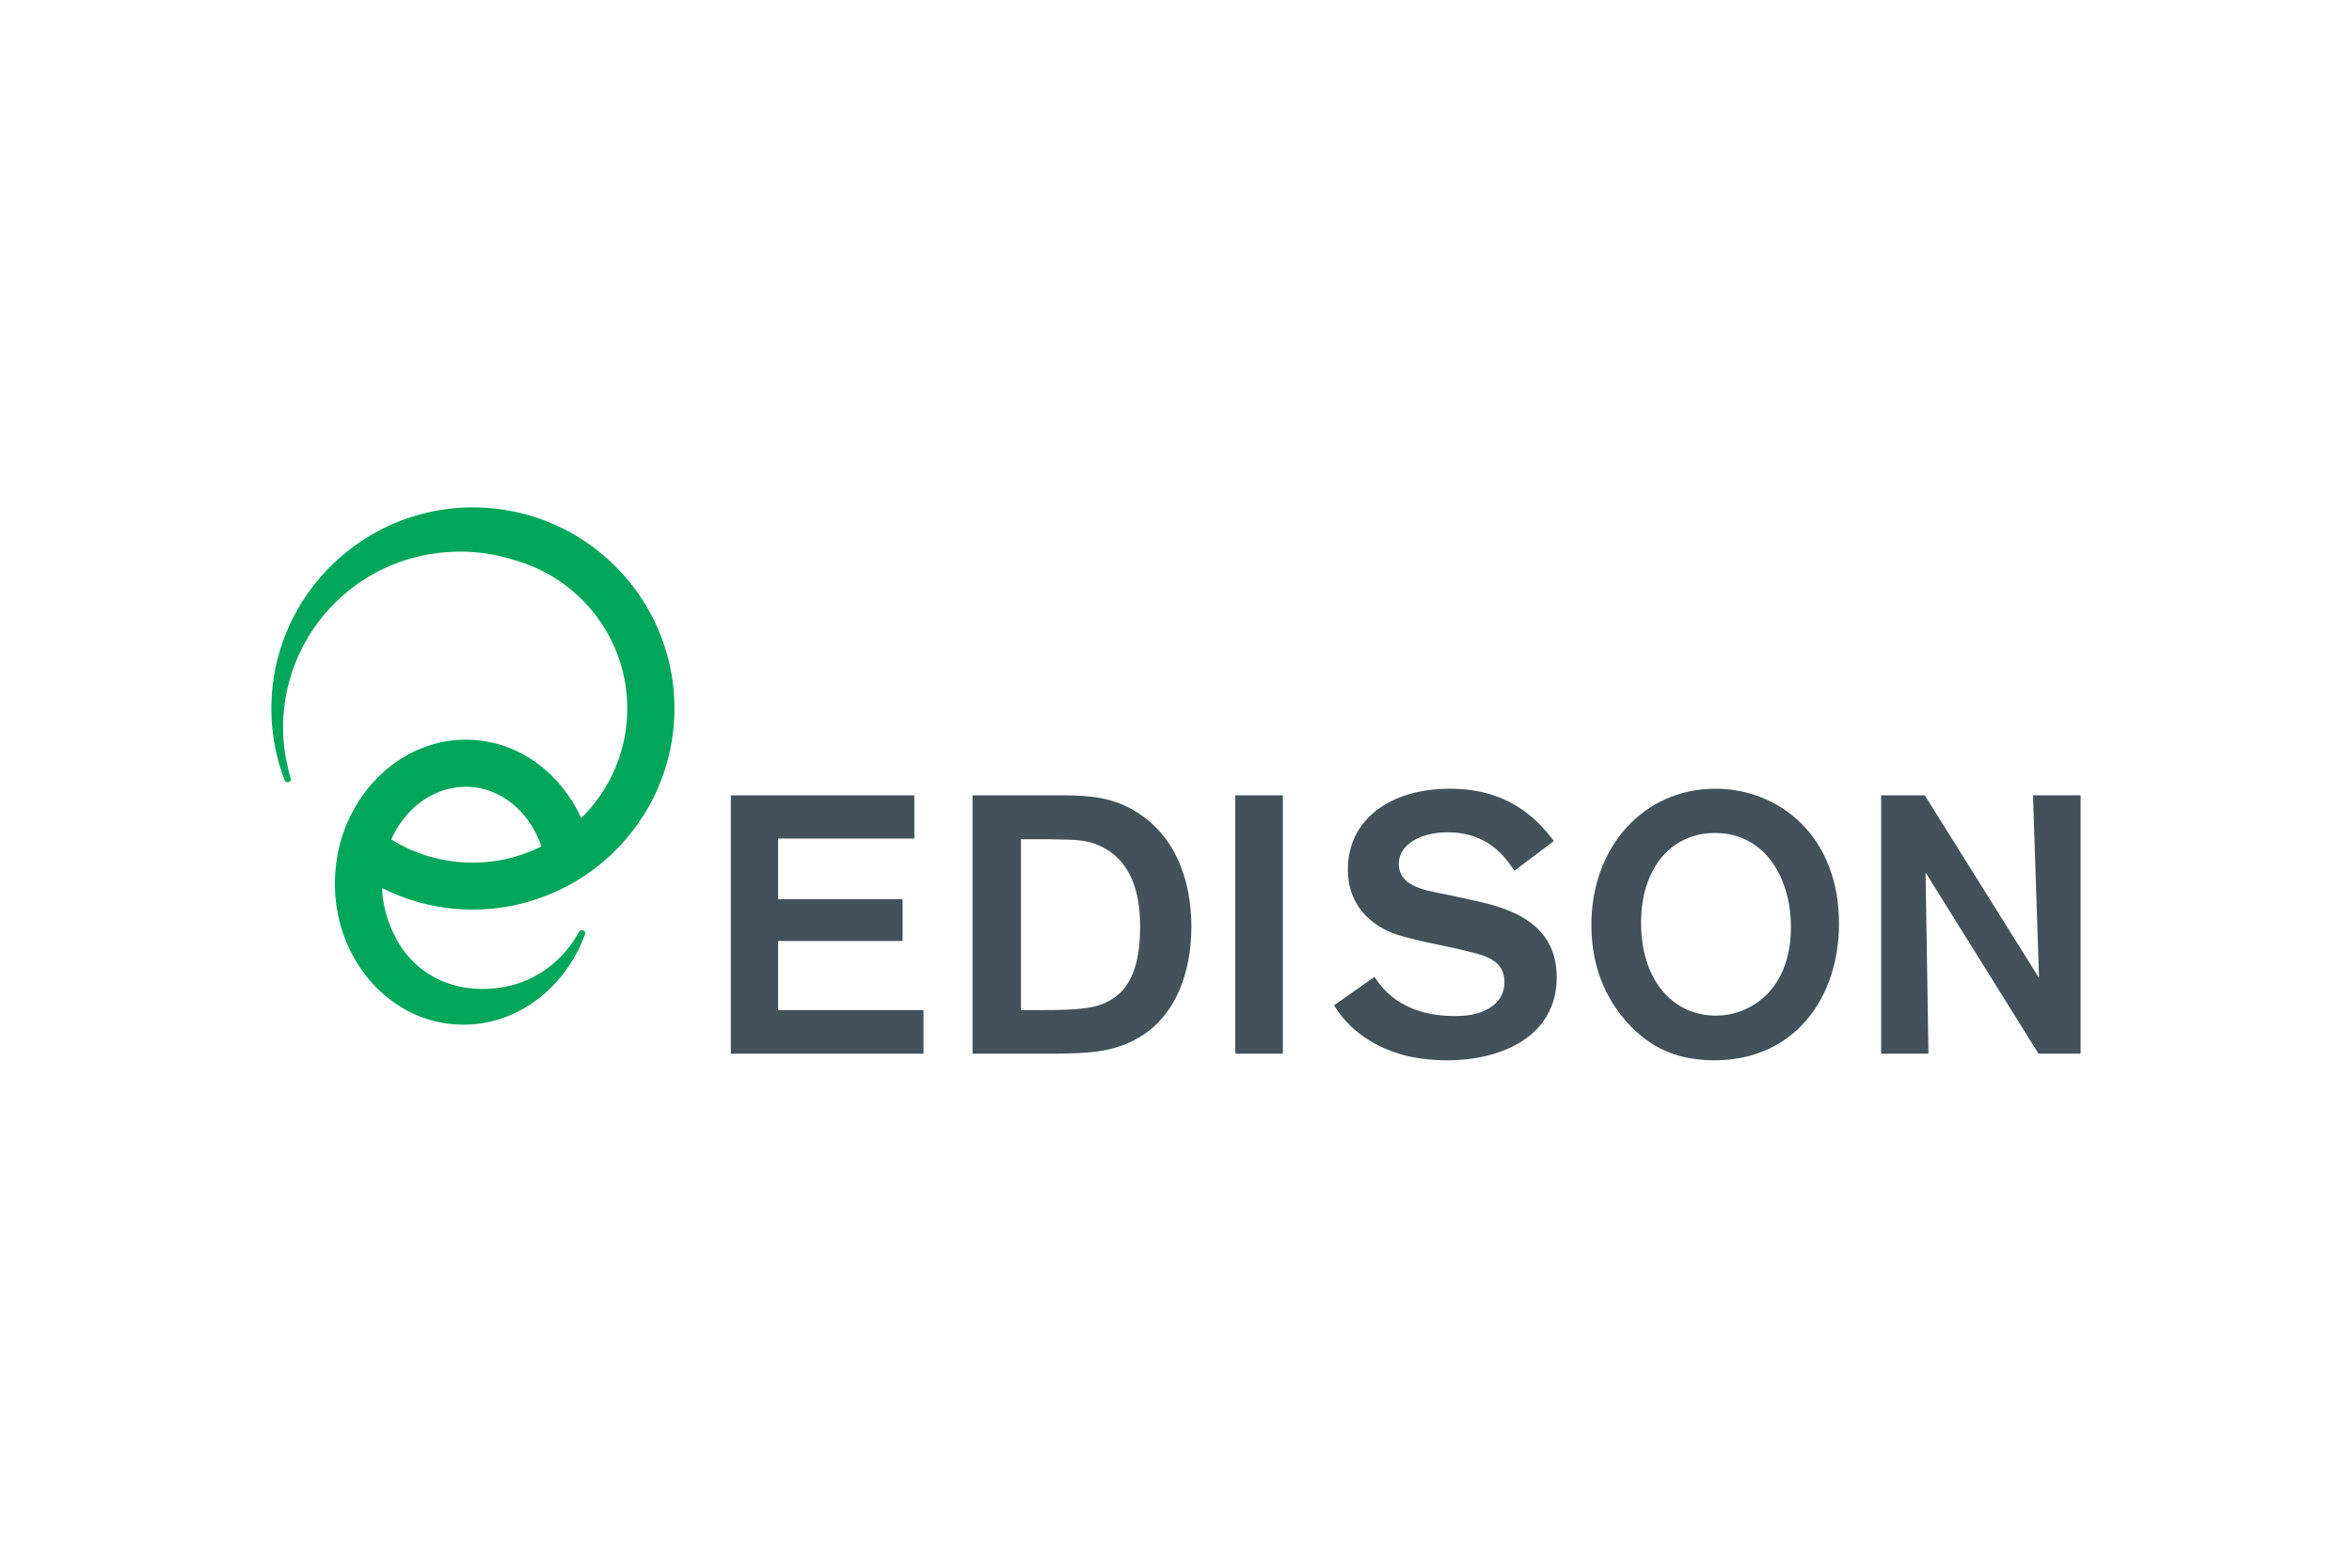 <svg xmlns="http://www.w3.org/2000/svg" height="800" width="1200" version="1.0" viewBox="-19.8 -10.087 171.602 60.525"><path d="M46.91 24.165v-3.152H33.521v18.855h14.059v-3.181H36.974v-5.044h9.078v-3.046h-9.078v-4.431zm23.418 15.702h3.471v-18.855h-3.471zm7.201-3.527c1.411 2.296 3.623 3.203 4.883 3.575 1.143.326 2.326.434 3.376.434 3.985 0 7.991-1.744 7.991-6.065 0-4.032-3.567-5.075-6.103-5.609l-1.946-.426c-1.716-.321-3.473-.637-3.473-2.243 0-1.438 1.661-2.295 3.549-2.295 3.014 0 4.253 1.873 4.883 2.808l2.88-2.167c-1.335-1.812-3.51-3.821-7.571-3.821-4.445 0-7.457 2.305-7.457 5.879 0 3.124 2.326 4.266 3.185 4.621.591.236 1.161.374 2.362.66l2.271.484c1.718.404 1.775.432 2.195.59.589.236 1.411.67 1.411 1.873 0 .64-.23 1.595-1.603 2.156-.669.268-1.355.326-2.022.326-3.986 0-5.397-2.166-5.857-2.859zm-26.372 3.527h6.048c2.214-.03 4.178-.06 6.048-1.153 2.783-1.595 3.871-4.885 3.871-8.117 0-2.109-.477-5.9-3.624-8.117-1.985-1.409-3.947-1.438-5.589-1.468h-6.754zm5.397-15.652c2.385.029 2.939.056 3.95.51 2.612 1.252 2.88 4.139 2.88 5.902 0 3.921-1.43 5.103-2.804 5.635-.801.292-1.738.424-4.407.424h-1.486V24.215zm57.818 6.224c.037-6.433-4.349-9.909-9.023-9.909-5.15 0-9.041 4.168-9.041 9.939 0 2.376.63 4.827 2.5 6.994 1.926 2.216 4.12 2.886 6.485 2.886 5.8 0 9.059-4.513 9.079-9.91m-3.509.405c-.096 4.531-3.109 6.246-5.456 6.246-3.129 0-5.475-2.541-5.475-6.786 0-3.922 2.156-6.543 5.399-6.543 3.7 0 5.609 3.399 5.532 7.082m18.104 3.498l-8.336-13.329h-3.184v18.855h3.453l-.211-13.221 8.241 13.221h3.07V21.013h-3.47z" fill="#42515a"/><path d="M15.395.016C7.3-.359.398 5.91.017 13.991c-.099 2.049.234 4.016.911 5.816 0 .006.013.024.013.056.037.084.122.233.296.194 0 0 .246-.04.16-.326-.111-.275-.383-1.675-.383-1.675C-.094 11.07 4.687 4.51 11.686 3.396c2.094-.33 4.126-.159 5.975.434 3.265.885 5.928 3.201 7.296 6.204.011.006.011.019.022.03 0-.005-.011-.005-.011-.011.714 1.566 1.071 3.315.985 5.15-.135 2.936-1.404 5.56-3.35 7.475-1.48-3.251-4.46-5.549-8.011-5.715-3.534-.164-6.739 1.846-8.5 4.951-.629 1.08-1.073 2.305-1.294 3.609-.075.451-.124.922-.149 1.393-.271 5.728 3.746 10.59 8.957 10.824 4.129.198 7.789-2.558 9.266-6.56l.025-.056c.036-.185-.149-.25-.149-.25-.209-.069-.295.09-.319.128v.006c-1.147 2.086-3.155 3.615-5.558 4.01-3.956.647-6.751-1.345-7.91-3.837-.925-1.845-.875-3.399-.875-3.399 1.785.904 3.795 1.452 5.926 1.554 2.132.101 4.176-.269 6.036-1a14.647 14.647 0 003.487-1.941c3.376-2.539 5.643-6.501 5.855-11.033.381-8.081-5.89-14.967-13.999-15.344m4.311 24.723a11.136 11.136 0 01-5.544 1.171c-1.982-.09-3.831-.695-5.409-1.68v-.006c1.06-2.361 3.24-3.94 5.669-3.831 2.428.115 4.447 1.89 5.284 4.341z" fill="#00a659"/></svg>